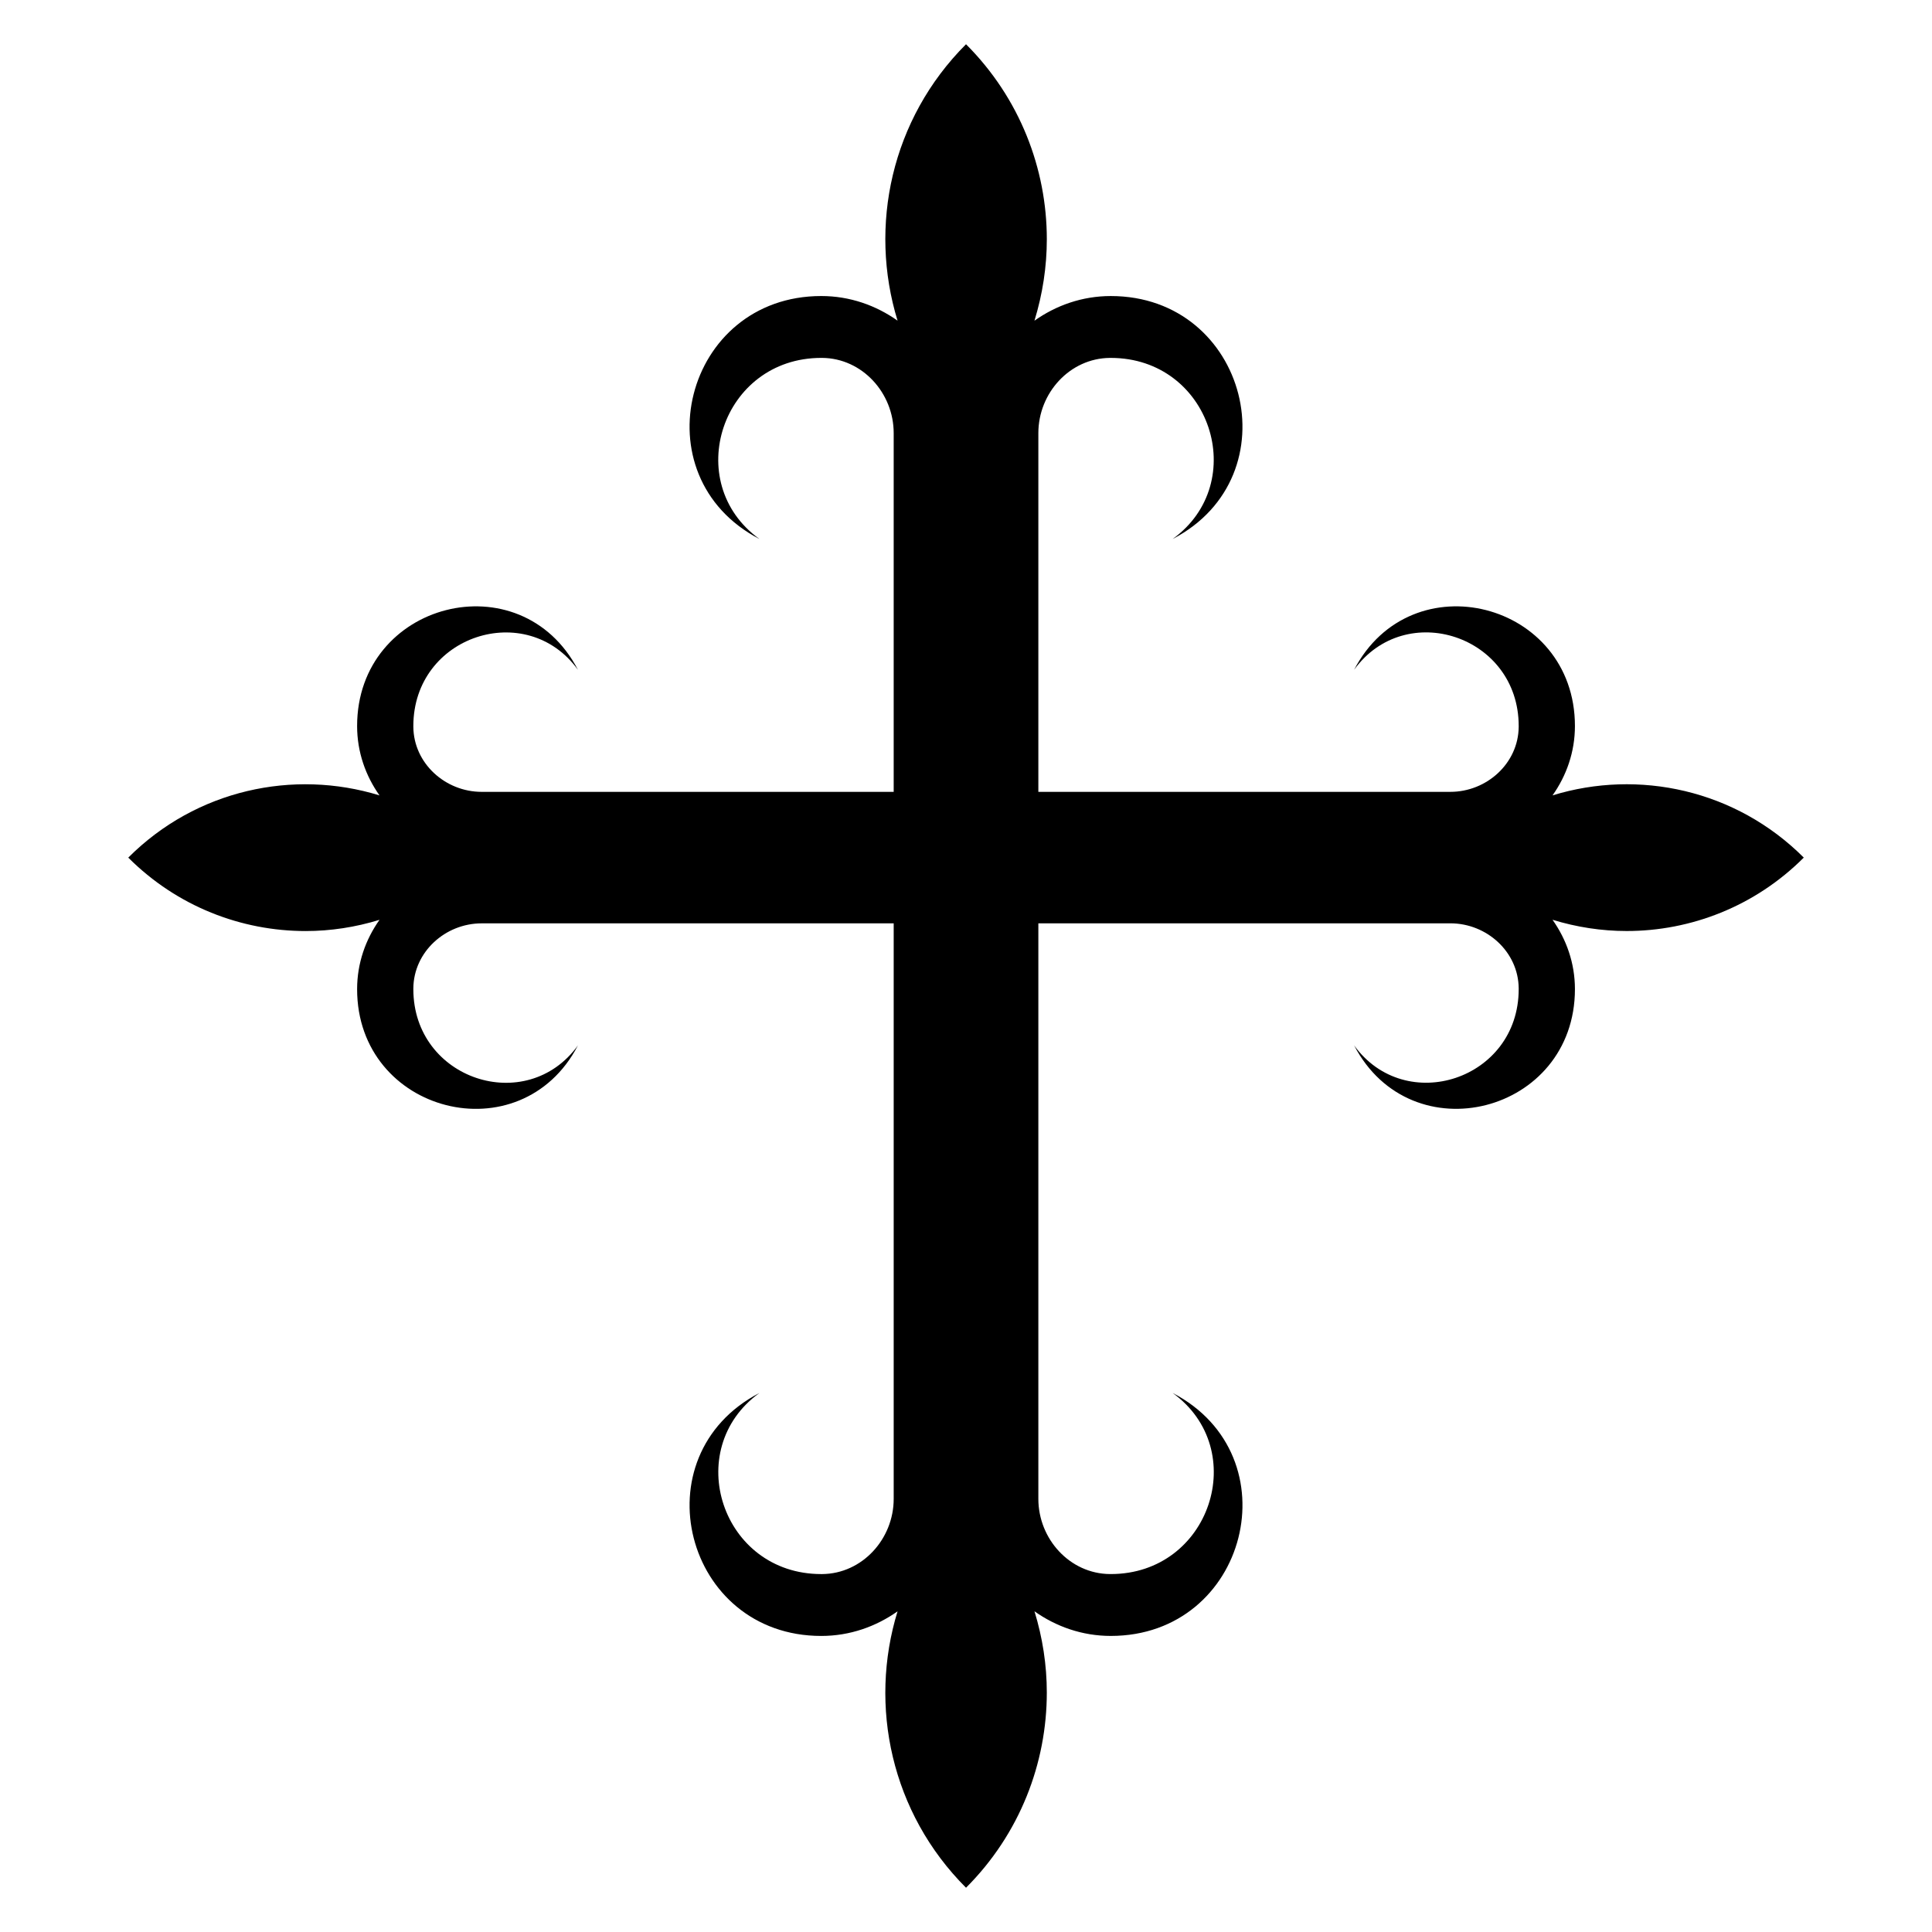 <?xml version="1.0" encoding="UTF-8"?>
<!-- Uploaded to: SVG Repo, www.svgrepo.com, Generator: SVG Repo Mixer Tools -->
<svg fill="#000000" width="800px" height="800px" version="1.1" viewBox="144 144 512 512" xmlns="http://www.w3.org/2000/svg">
 <path d="m622.02 371.27c-18.02-18.02-43.809-23.492-66.582-16.488 3.68-5.195 5.934-11.496 5.934-18.375 0-32.965-43.367-44-58.523-14.902 13.648-18.887 43.621-9.055 43.621 14.902v0.203c-0.078 9.668-8.449 17.238-18.117 17.238h-109.18v-95.066c0-10.637 8.332-19.848 18.969-19.934h0.223c26.422 0 37.109 33.027 16.395 47.992 32.031-16.684 19.848-64.387-16.395-64.387-7.578 0-14.512 2.484-20.227 6.535 2.164-7.031 3.281-14.316 3.281-21.609-0.008-18.648-7.141-37.383-21.414-51.656-19.824 19.824-25.848 48.199-18.141 73.254-5.715-4.047-12.645-6.527-20.219-6.527-36.27 0-48.414 47.715-16.395 64.387-20.777-15.012-9.969-47.992 16.395-47.992h0.223c10.637 0.082 18.969 9.297 18.969 19.934v95.066l-109.18 0.004c-9.668 0-18.039-7.57-18.117-17.238v-0.203c0-24.016 30.016-33.73 43.621-14.902-15.164-29.113-58.523-18.039-58.523 14.902 0 6.883 2.254 13.184 5.934 18.379-22.773-7.008-48.566-1.531-66.582 16.488 12.973 12.973 30 19.461 47.027 19.461 6.59 0 13.184-1.012 19.555-2.973-3.68 5.195-5.934 11.492-5.934 18.375 0 32.961 43.367 44.004 58.523 14.902-13.645 18.883-43.621 9.062-43.621-14.902v-0.203c0.074-9.668 8.449-17.238 18.117-17.238l109.18-0.004v0.078 152.44c0 10.637-8.332 19.848-18.969 19.934h-0.223c-26.422 0-37.109-33.023-16.395-47.992-32.031 16.684-19.852 64.387 16.395 64.387 7.57 0 14.504-2.481 20.219-6.527-7.711 25.055-1.684 53.43 18.141 73.254 14.273-14.273 21.41-33.008 21.41-51.742 0-7.25-1.113-14.504-3.269-21.516 5.715 4.047 12.645 6.527 20.219 6.527 36.27 0 48.414-47.715 16.395-64.387 20.777 15.012 9.969 47.992-16.395 47.992h-0.223c-10.637-0.082-18.969-9.297-18.969-19.934v-152.44-0.078h109.18c9.668 0 18.039 7.57 18.117 17.238v0.203c0 24.016-30.016 33.73-43.621 14.902 15.164 29.113 58.523 18.043 58.523-14.902 0-6.887-2.258-13.188-5.938-18.383 6.391 1.965 13.012 2.981 19.641 2.981 16.945 0.004 33.973-6.484 46.945-19.457z"/>
</svg>